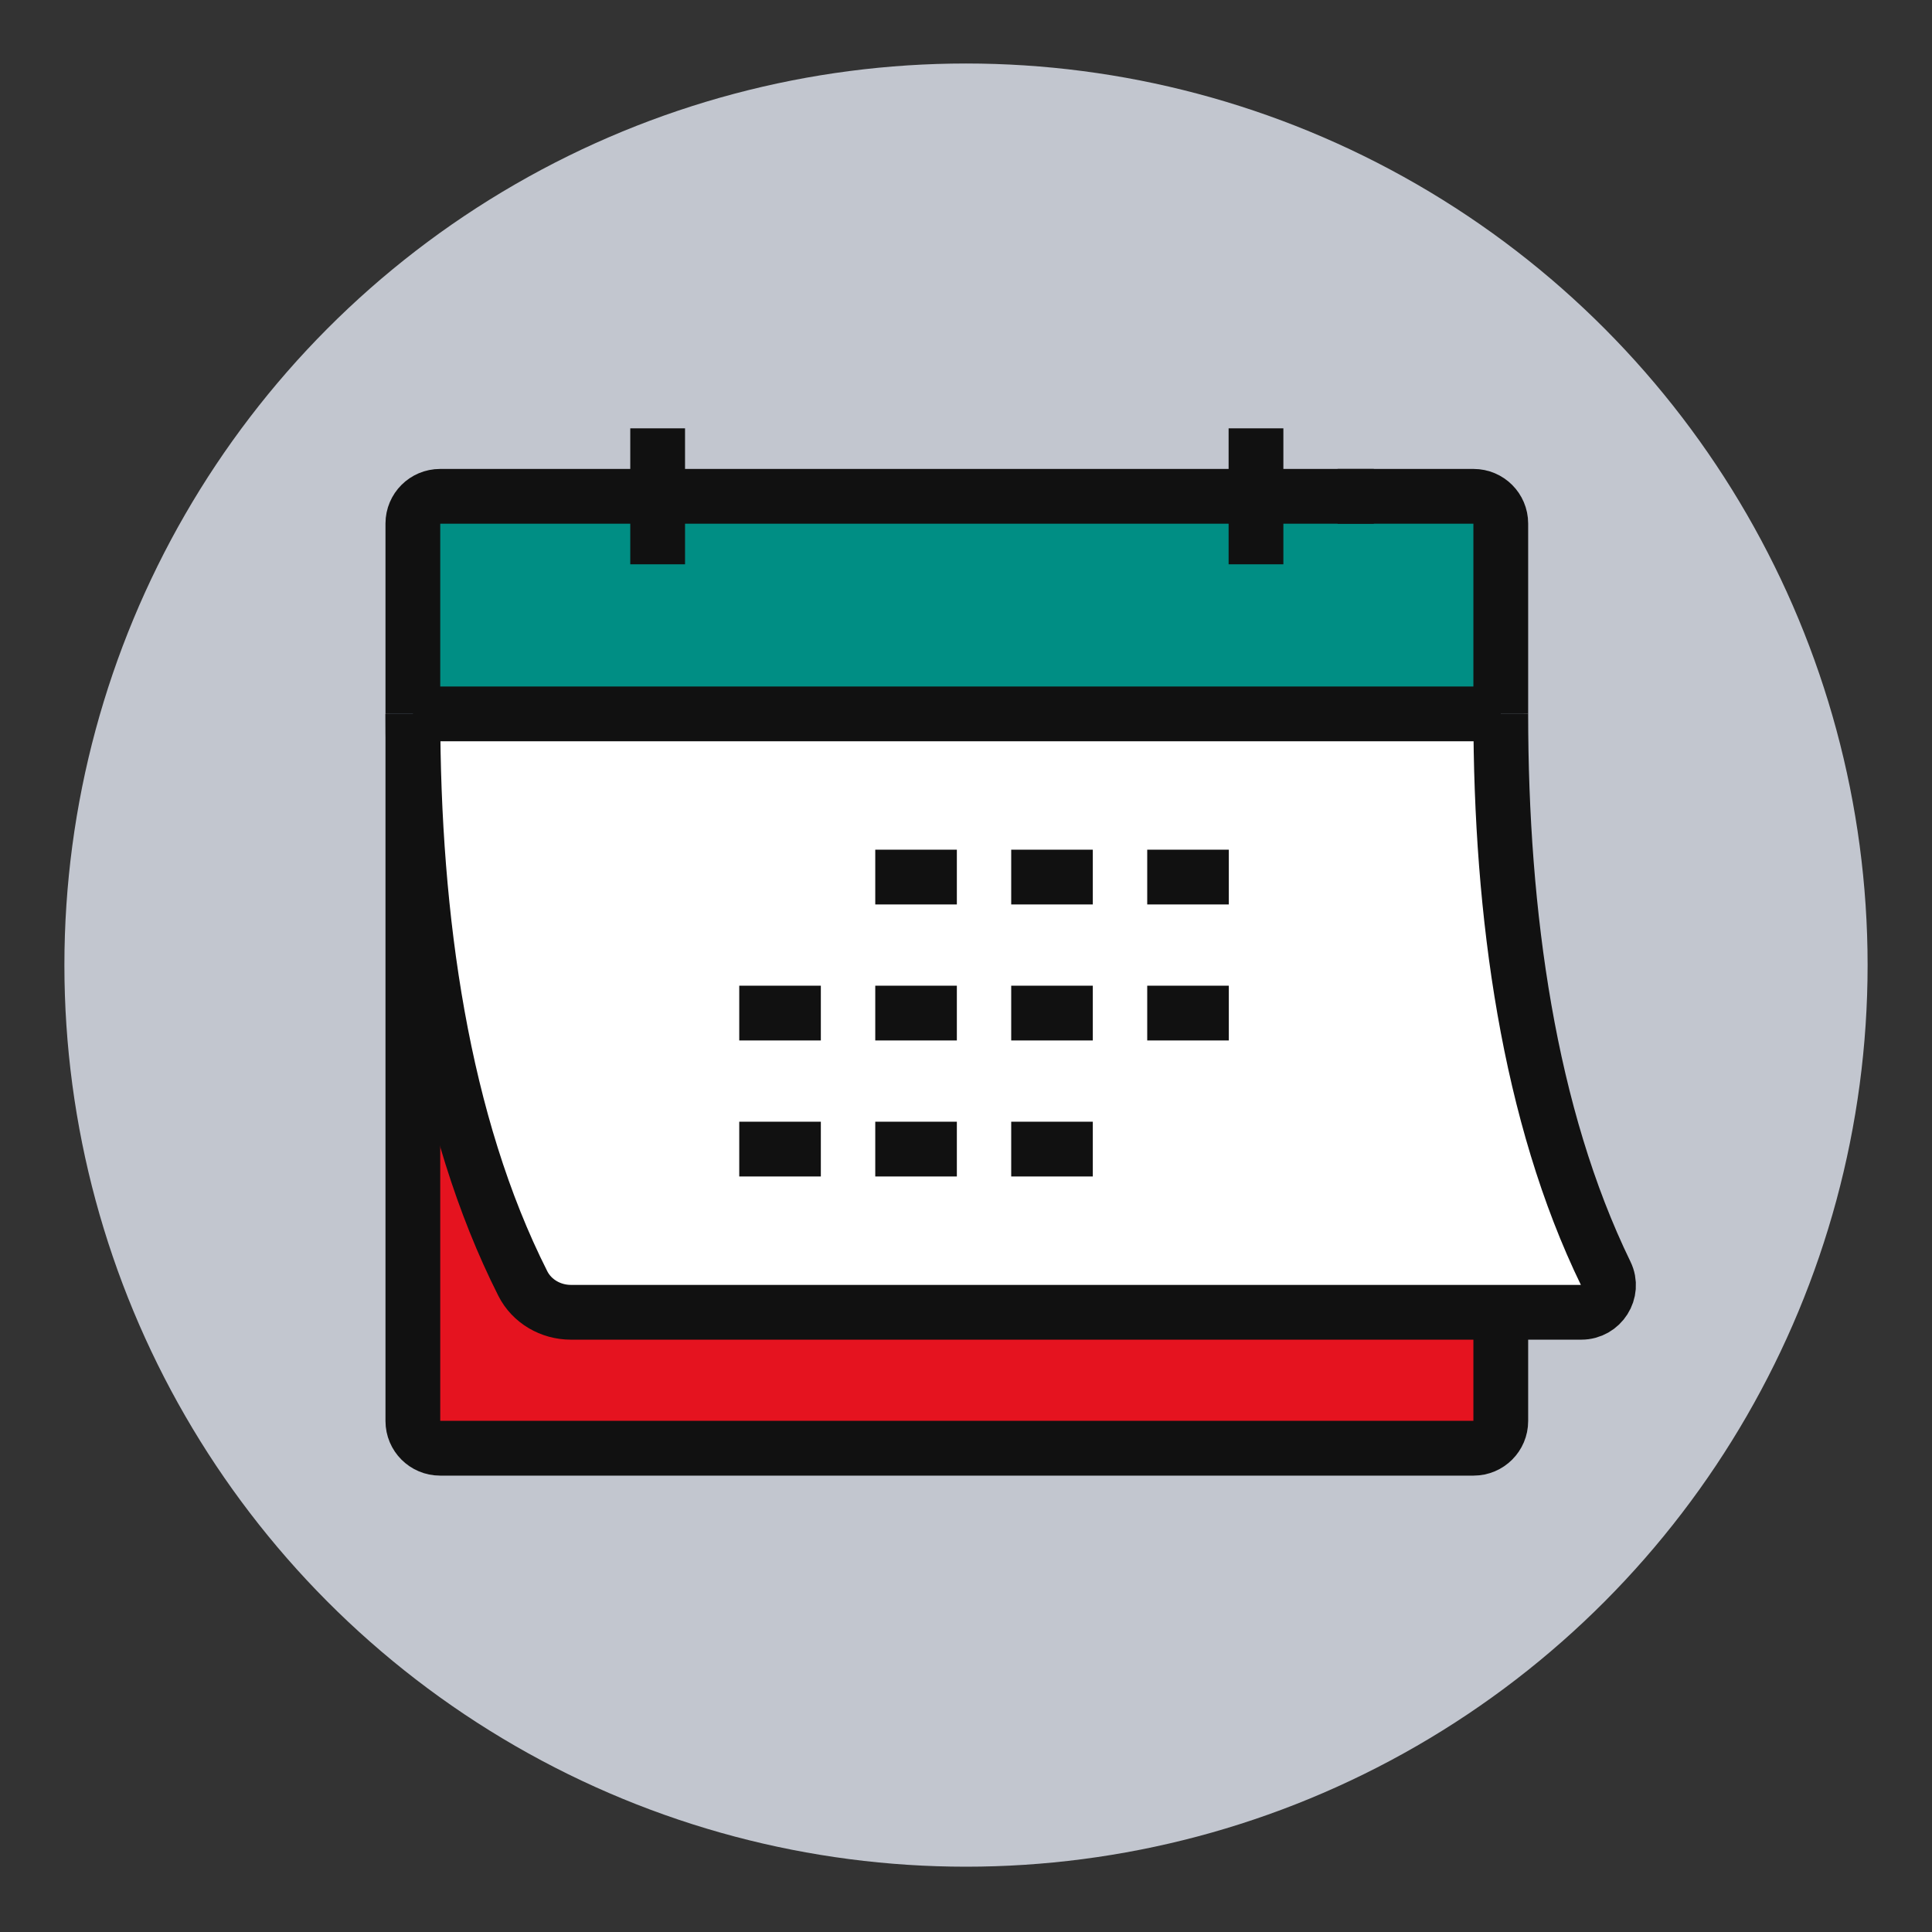 <?xml version="1.0" encoding="utf-8"?>
<!-- Generator: Adobe Illustrator 26.2.1, SVG Export Plug-In . SVG Version: 6.00 Build 0)  -->
<svg version="1.1" xmlns="http://www.w3.org/2000/svg" xmlns:xlink="http://www.w3.org/1999/xlink" x="0px" y="0px"
	 viewBox="0 0 300 300" style="enable-background:new 0 0 300 300;" xml:space="preserve">
<rect x="0" y="0" width="300" height="300" fill="#333333" stroke="none"/>
<style type="text/css">
	.st0{fill:#C2C6CF;}
	.st1{fill:#E5131F;stroke:#111111;stroke-width:8.504;stroke-linejoin:round;stroke-miterlimit:10;}
	.st2{fill:#008E84;}
	.st3{fill:none;stroke:#111111;stroke-width:8.504;stroke-linejoin:round;stroke-miterlimit:10;}
	.st4{fill:#FFFFFF;stroke:#122E4A;stroke-width:7.087;stroke-linejoin:round;stroke-miterlimit:10;}
	.st5{fill:none;stroke:#111111;stroke-width:8.504;stroke-miterlimit:10;}
</style>
<g id="Black_Back">
</g>
<g id="Layer_1">
	<circle class="st0" cx="150" cy="149.86" r="140"/>
	<path class="st1" d="M233.04,203.77v16.89c0,2.33-1.89,4.22-4.22,4.22H68.33c-2.33,0-4.22-1.89-4.22-4.22V110.85"/>
	<rect x="64.11" y="74.95" class="st2" width="168.93" height="35.9"/>
	<path class="st3" d="M64.11,110.85V81.29c0-2.33,1.89-4.22,4.22-4.22h145"/>
	<path class="st4" d="M233.04,110.85c0,31.18,4.37,62.36,16.31,86.91c1.35,2.78-0.71,6.01-3.8,6.01l-156.91,0
		c-3.12,0-6.06-1.69-7.46-4.47c-12.51-24.77-17.07-56.61-17.07-88.44"/>
	<path class="st3" d="M207.7,77.07h21.12c2.33,0,4.22,1.89,4.22,4.22v29.56"/>
	<line class="st3" x1="64.11" y1="110.85" x2="233.04" y2="110.85"/>
	<line class="st3" x1="195.03" y1="66.51" x2="195.03" y2="87.62"/>
	<line class="st3" x1="102.12" y1="66.51" x2="102.12" y2="87.62"/>
	<line class="st5" x1="135.91" y1="136.19" x2="148.58" y2="136.19"/>
	<line class="st5" x1="157.02" y1="136.19" x2="169.69" y2="136.19"/>
	<line class="st5" x1="190.81" y1="136.19" x2="178.14" y2="136.19"/>
	<line class="st5" x1="114.79" y1="157.31" x2="127.46" y2="157.31"/>
	<line class="st5" x1="135.91" y1="157.31" x2="148.58" y2="157.31"/>
	<line class="st5" x1="157.02" y1="157.31" x2="169.69" y2="157.31"/>
	<line class="st5" x1="190.81" y1="157.31" x2="178.14" y2="157.31"/>
	<line class="st5" x1="114.79" y1="178.43" x2="127.46" y2="178.43"/>
	<line class="st5" x1="135.91" y1="178.43" x2="148.58" y2="178.43"/>
	<line class="st5" x1="157.02" y1="178.43" x2="169.69" y2="178.43"/>
	<path class="st3" d="M233.04,110.85c0,31.18,4.37,62.36,16.31,86.91c1.35,2.78-0.71,6.01-3.8,6.01l-156.91,0
		c-3.12,0-6.06-1.69-7.46-4.47c-12.51-24.77-17.07-56.61-17.07-88.44"/>
</g>
</svg>

